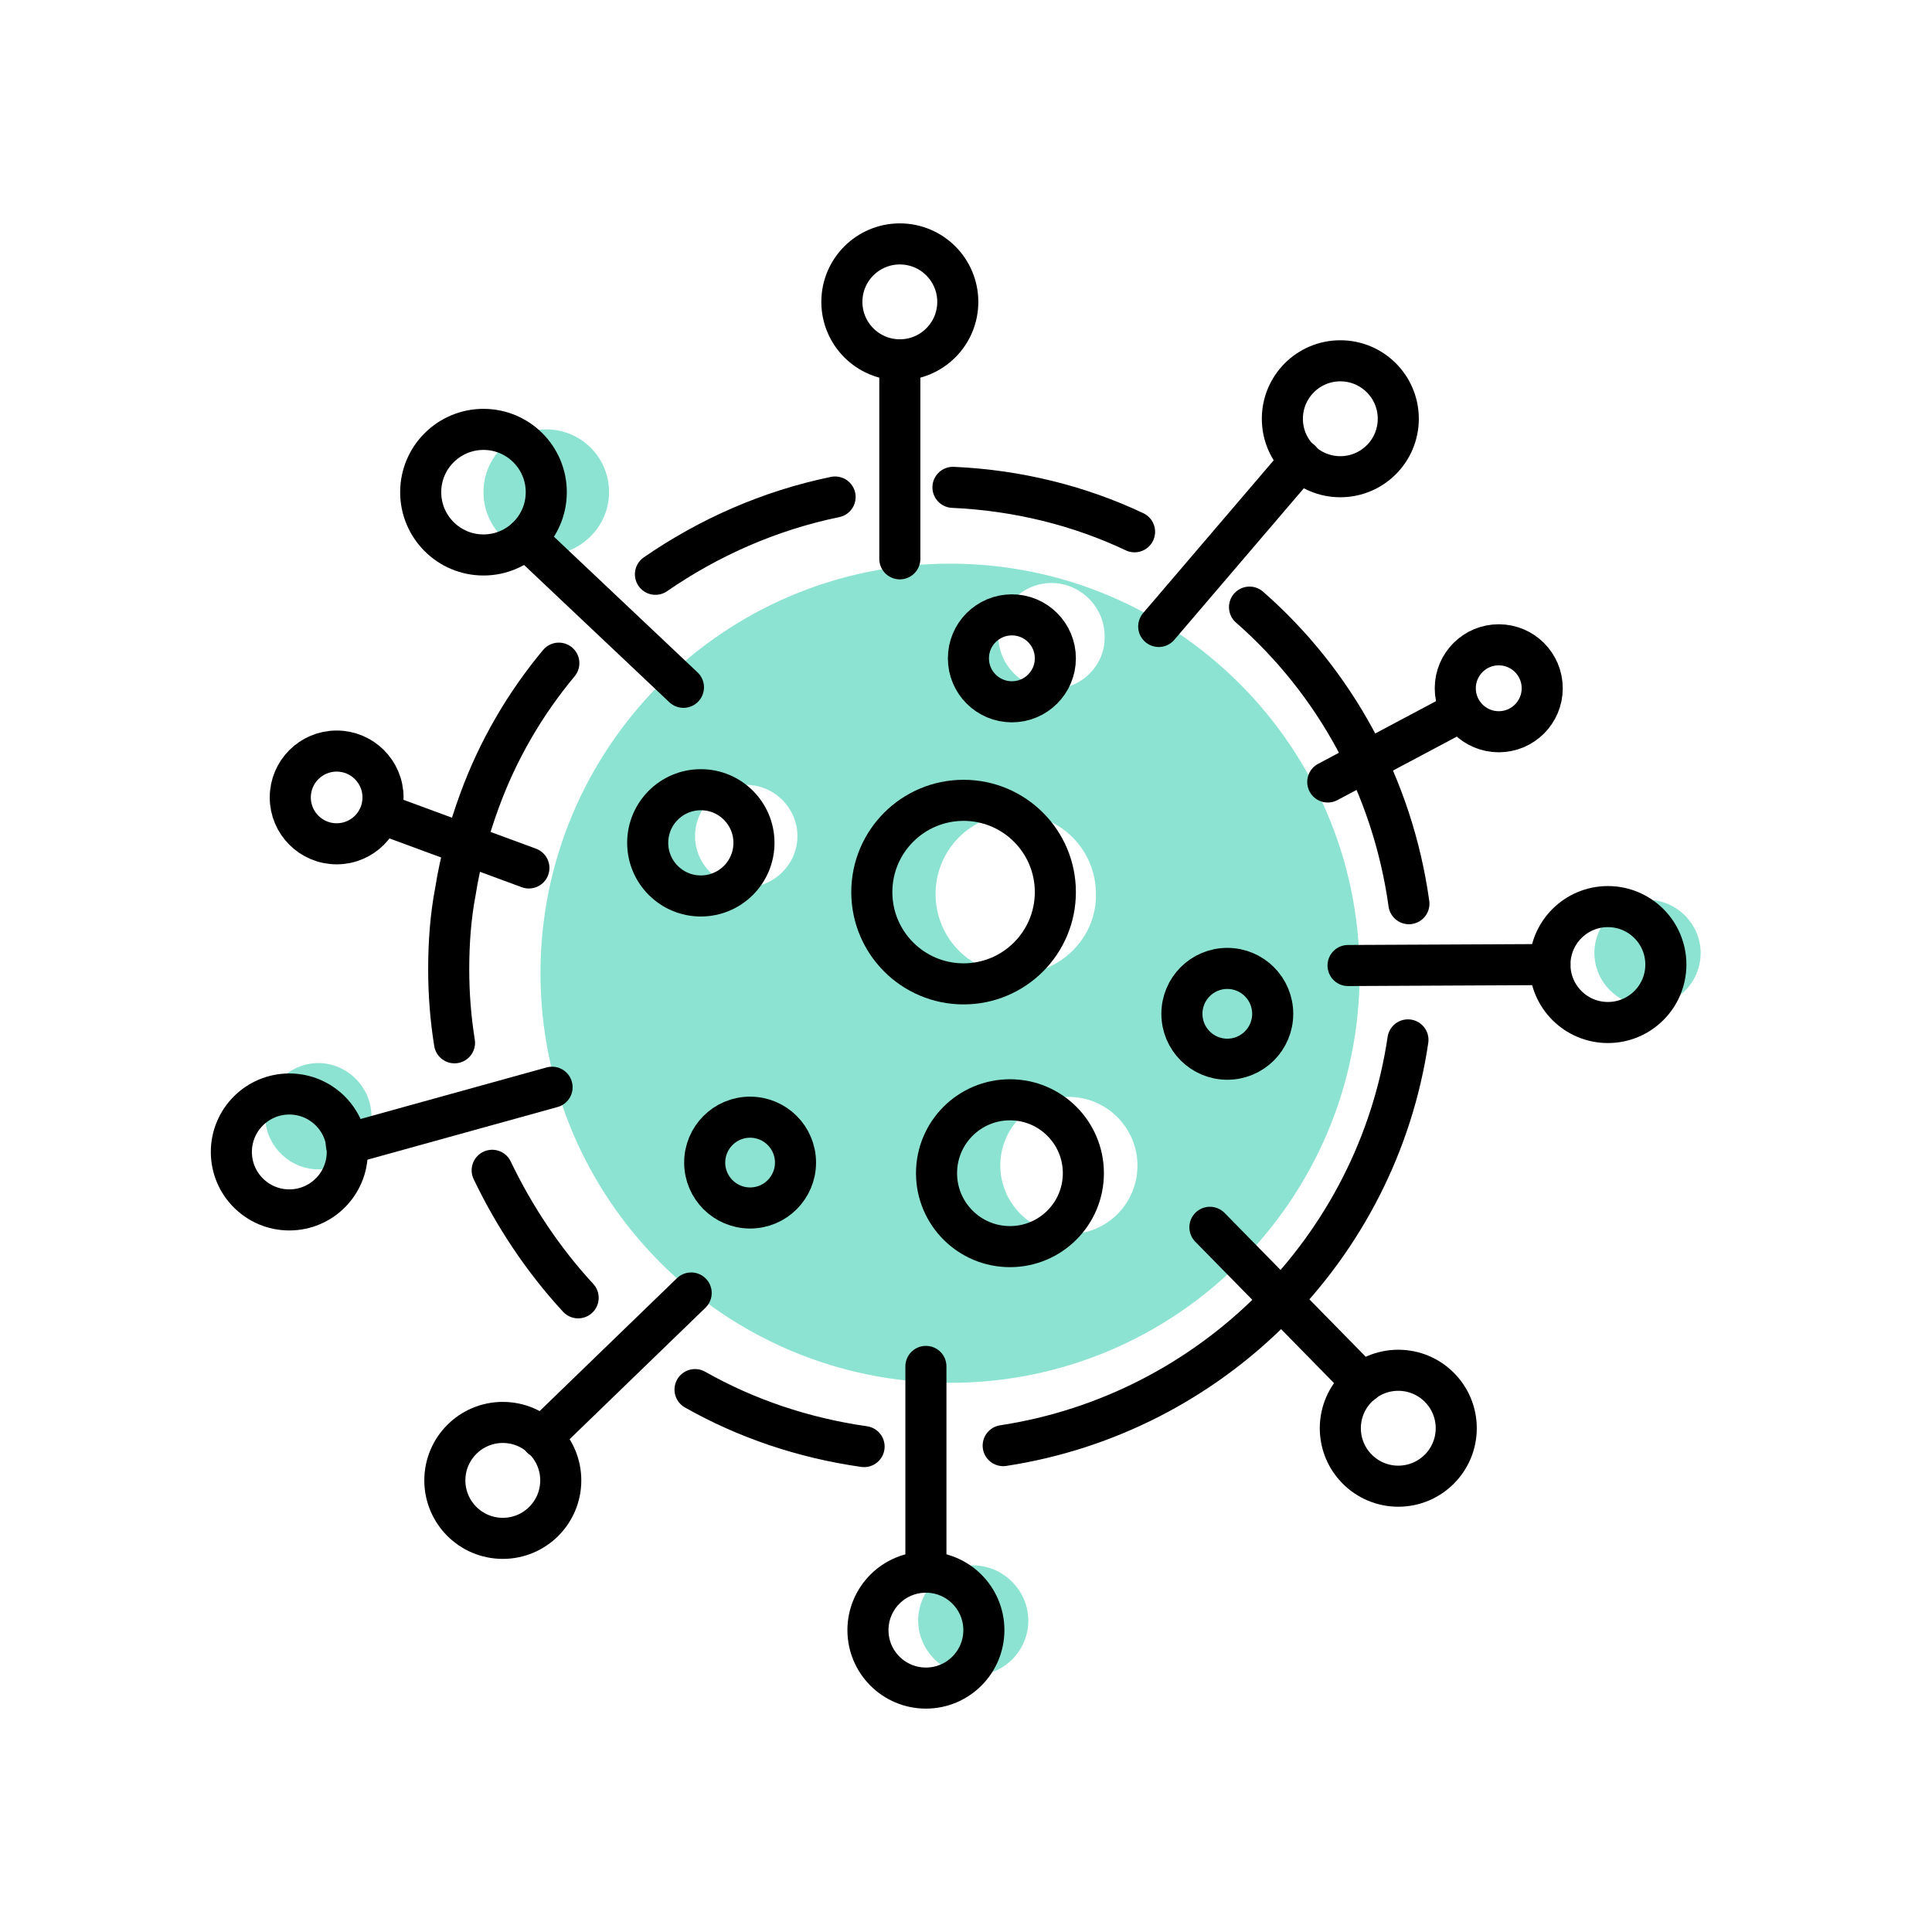 <svg width="200" height="200" xmlns="http://www.w3.org/2000/svg">
 <style type="text/css">.st0{fill-rule:evenodd;clip-rule:evenodd;fill:#8CE3D1;}
	.st1{fill:none;stroke:#000000;stroke-width:4.252;stroke-linecap:round;stroke-linejoin:round;stroke-miterlimit:22.926;}</style>

 <g>
  <title>background</title>
  <rect fill="none" id="canvas_background" height="202" width="202" y="-1" x="-1"/>
 </g>
 <g>
  <title>Layer 1</title>
  <g id="svg_117">
   <path id="svg_1" d="m100.75,173.45c-3.1,0 -5.7,-2.6 -5.7,-5.7c0,-3.1 2.6,-5.7 5.7,-5.7c3.1,0 5.7,2.6 5.7,5.7c0,3.2 -2.6,5.7 -5.7,5.7" class="st0"/>
   <path id="svg_2" d="m77.25,91.85c-2.9,0 -5.3,-2.4 -5.3,-5.3c0,-2.9 2.4,-5.3 5.3,-5.3c2.9,0 5.3,2.4 5.3,5.3c0,2.9 -2.4,5.3 -5.3,5.3m31.6,-20.5c-3,0 -5.5,-2.5 -5.5,-5.5c0,-3 2.5,-5.5 5.5,-5.5c3,0 5.5,2.5 5.5,5.5c0.1,3 -2.4,5.5 -5.5,5.5zm-3.7,29.5c-4.6,0 -8.3,-3.7 -8.3,-8.3c0,-4.6 3.7,-8.3 8.3,-8.3c4.6,0 8.3,3.7 8.3,8.3c0.1,4.5 -3.7,8.3 -8.3,8.3zm5.5,26.9c-3.9,0 -7.1,-3.2 -7.1,-7.1c0,-3.9 3.2,-7.1 7.1,-7.1c3.9,0 7.1,3.2 7.1,7.1c0,3.9 -3.1,7.1 -7.1,7.1zm-12.3,15.4c-23.4,0 -42.4,-19 -42.4,-42.4c0,-23.4 19,-42.4 42.4,-42.4c23.4,0 42.4,19 42.4,42.4c0,23.4 -19,42.4 -42.4,42.4z" class="st0"/>
   <path id="svg_3" d="m32.95,121.05c-3,0 -5.5,-2.5 -5.5,-5.5c0,-3 2.5,-5.5 5.5,-5.5s5.5,2.5 5.5,5.5c0,3 -2.4,5.5 -5.5,5.5" class="st0"/>
   <path id="svg_4" d="m170.55,104.15c-3,0 -5.5,-2.5 -5.5,-5.5c0,-3 2.5,-5.5 5.5,-5.5c3,0 5.5,2.5 5.5,5.5c0,3 -2.4,5.5 -5.5,5.5" class="st0"/>
   <path id="svg_5" d="m56.55,57.45c-3.6,0 -6.5,-2.9 -6.5,-6.5c0,-3.6 2.9,-6.5 6.5,-6.5c3.6,0 6.5,2.9 6.5,6.5c0,3.6 -3,6.5 -6.5,6.5" class="st0"/>
   <circle id="svg_6" r="6" cy="168.75" cx="95.85" class="st1"/>
   <line id="svg_7" y2="141.45" x2="95.85" y1="162.75" x1="95.85" class="st1"/>
   <circle id="svg_8" r="7.6" cy="121.45" cx="104.55" class="st1"/>
   <circle id="svg_9" r="6" cy="153.25" cx="52.05" class="st1"/>
   <ellipse id="svg_10" ry="4.5" rx="4.5" cy="71.25" cx="155.15" class="st1"/>
   <ellipse id="svg_11" ry="6" rx="6" cy="147.85" cx="144.75" class="st1"/>
   <circle id="svg_12" r="6" cy="99.85" cx="166.45" class="st1"/>
   <ellipse id="svg_13" ry="6" rx="6" cy="119.25" cx="29.95" class="st1"/>
   <ellipse id="svg_14" ry="4.8" rx="4.8" cy="82.55" cx="34.85" class="st1"/>
   <circle id="svg_15" r="6.5" cy="50.95" cx="50.05" class="st1"/>
   <circle id="svg_16" r="6" cy="31.25" cx="93.15" class="st1"/>
   <ellipse id="svg_17" ry="6" rx="6" cy="43.35" cx="138.75" class="st1"/>
   <circle id="svg_18" r="5.5" cy="87.25" cx="72.55" class="st1"/>
   <circle id="svg_19" r="4.7" cy="120.35" cx="77.65" class="st1"/>
   <circle id="svg_20" r="9.5" cy="92.35" cx="99.75" class="st1"/>
   <circle id="svg_21" r="4.5" cy="68.15" cx="104.75" class="st1"/>
   <line id="svg_22" y2="133.85" x2="71.55" y1="148.85" x1="56.05" class="st1"/>
   <line id="svg_23" y2="112.55" x2="57.15" y1="118.45" x1="35.85" class="st1"/>
   <line id="svg_24" y2="89.85" x2="54.75" y1="84.65" x1="40.65" class="st1"/>
   <line id="svg_25" y2="71.15" x2="70.75" y1="55.75" x1="54.45" class="st1"/>
   <line id="svg_26" y2="80.95" x2="137.45" y1="74.25" x1="150.05" class="st1"/>
   <line id="svg_27" y2="57.85" x2="93.15" y1="37.25" x1="93.15" class="st1"/>
   <line id="svg_28" y2="64.85" x2="119.95" y1="47.65" x1="134.65" class="st1"/>
   <line id="svg_29" y2="99.95" x2="139.55" y1="99.85" x1="160.45" class="st1"/>
   <line id="svg_30" y2="127.05" x2="125.25" y1="143.15" x1="141.05" class="st1"/>
   <path id="svg_31" d="m49.65,82.85c1.9,-5.2 4.7,-10 8.2,-14.2m-10.8,39.3c-0.4,-2.5 -0.6,-5 -0.6,-7.6c0,-2.8 0.2,-5.5 0.7,-8.1c0.5,-3.2 1.4,-6.4 2.5,-9.4m10.2,51.5c-3.6,-3.9 -6.6,-8.4 -8.9,-13.2m38.5,28.6c-6.3,-0.9 -12.2,-2.9 -17.5,-5.9m73.8,-36.2c-3.2,21.6 -20.3,38.7 -41.9,42m25.5,-86.8c8.8,7.7 14.8,18.5 16.5,30.7m-47.2,-43.1c6.7,0.3 13.1,1.9 18.8,4.6m-49.6,4.4c5.5,-3.8 11.8,-6.6 18.6,-8" class="st1"/>
   <circle id="svg_32" r="4.7" cy="104.95" cx="127.05" class="st1"/>
  </g>
 </g>
</svg>